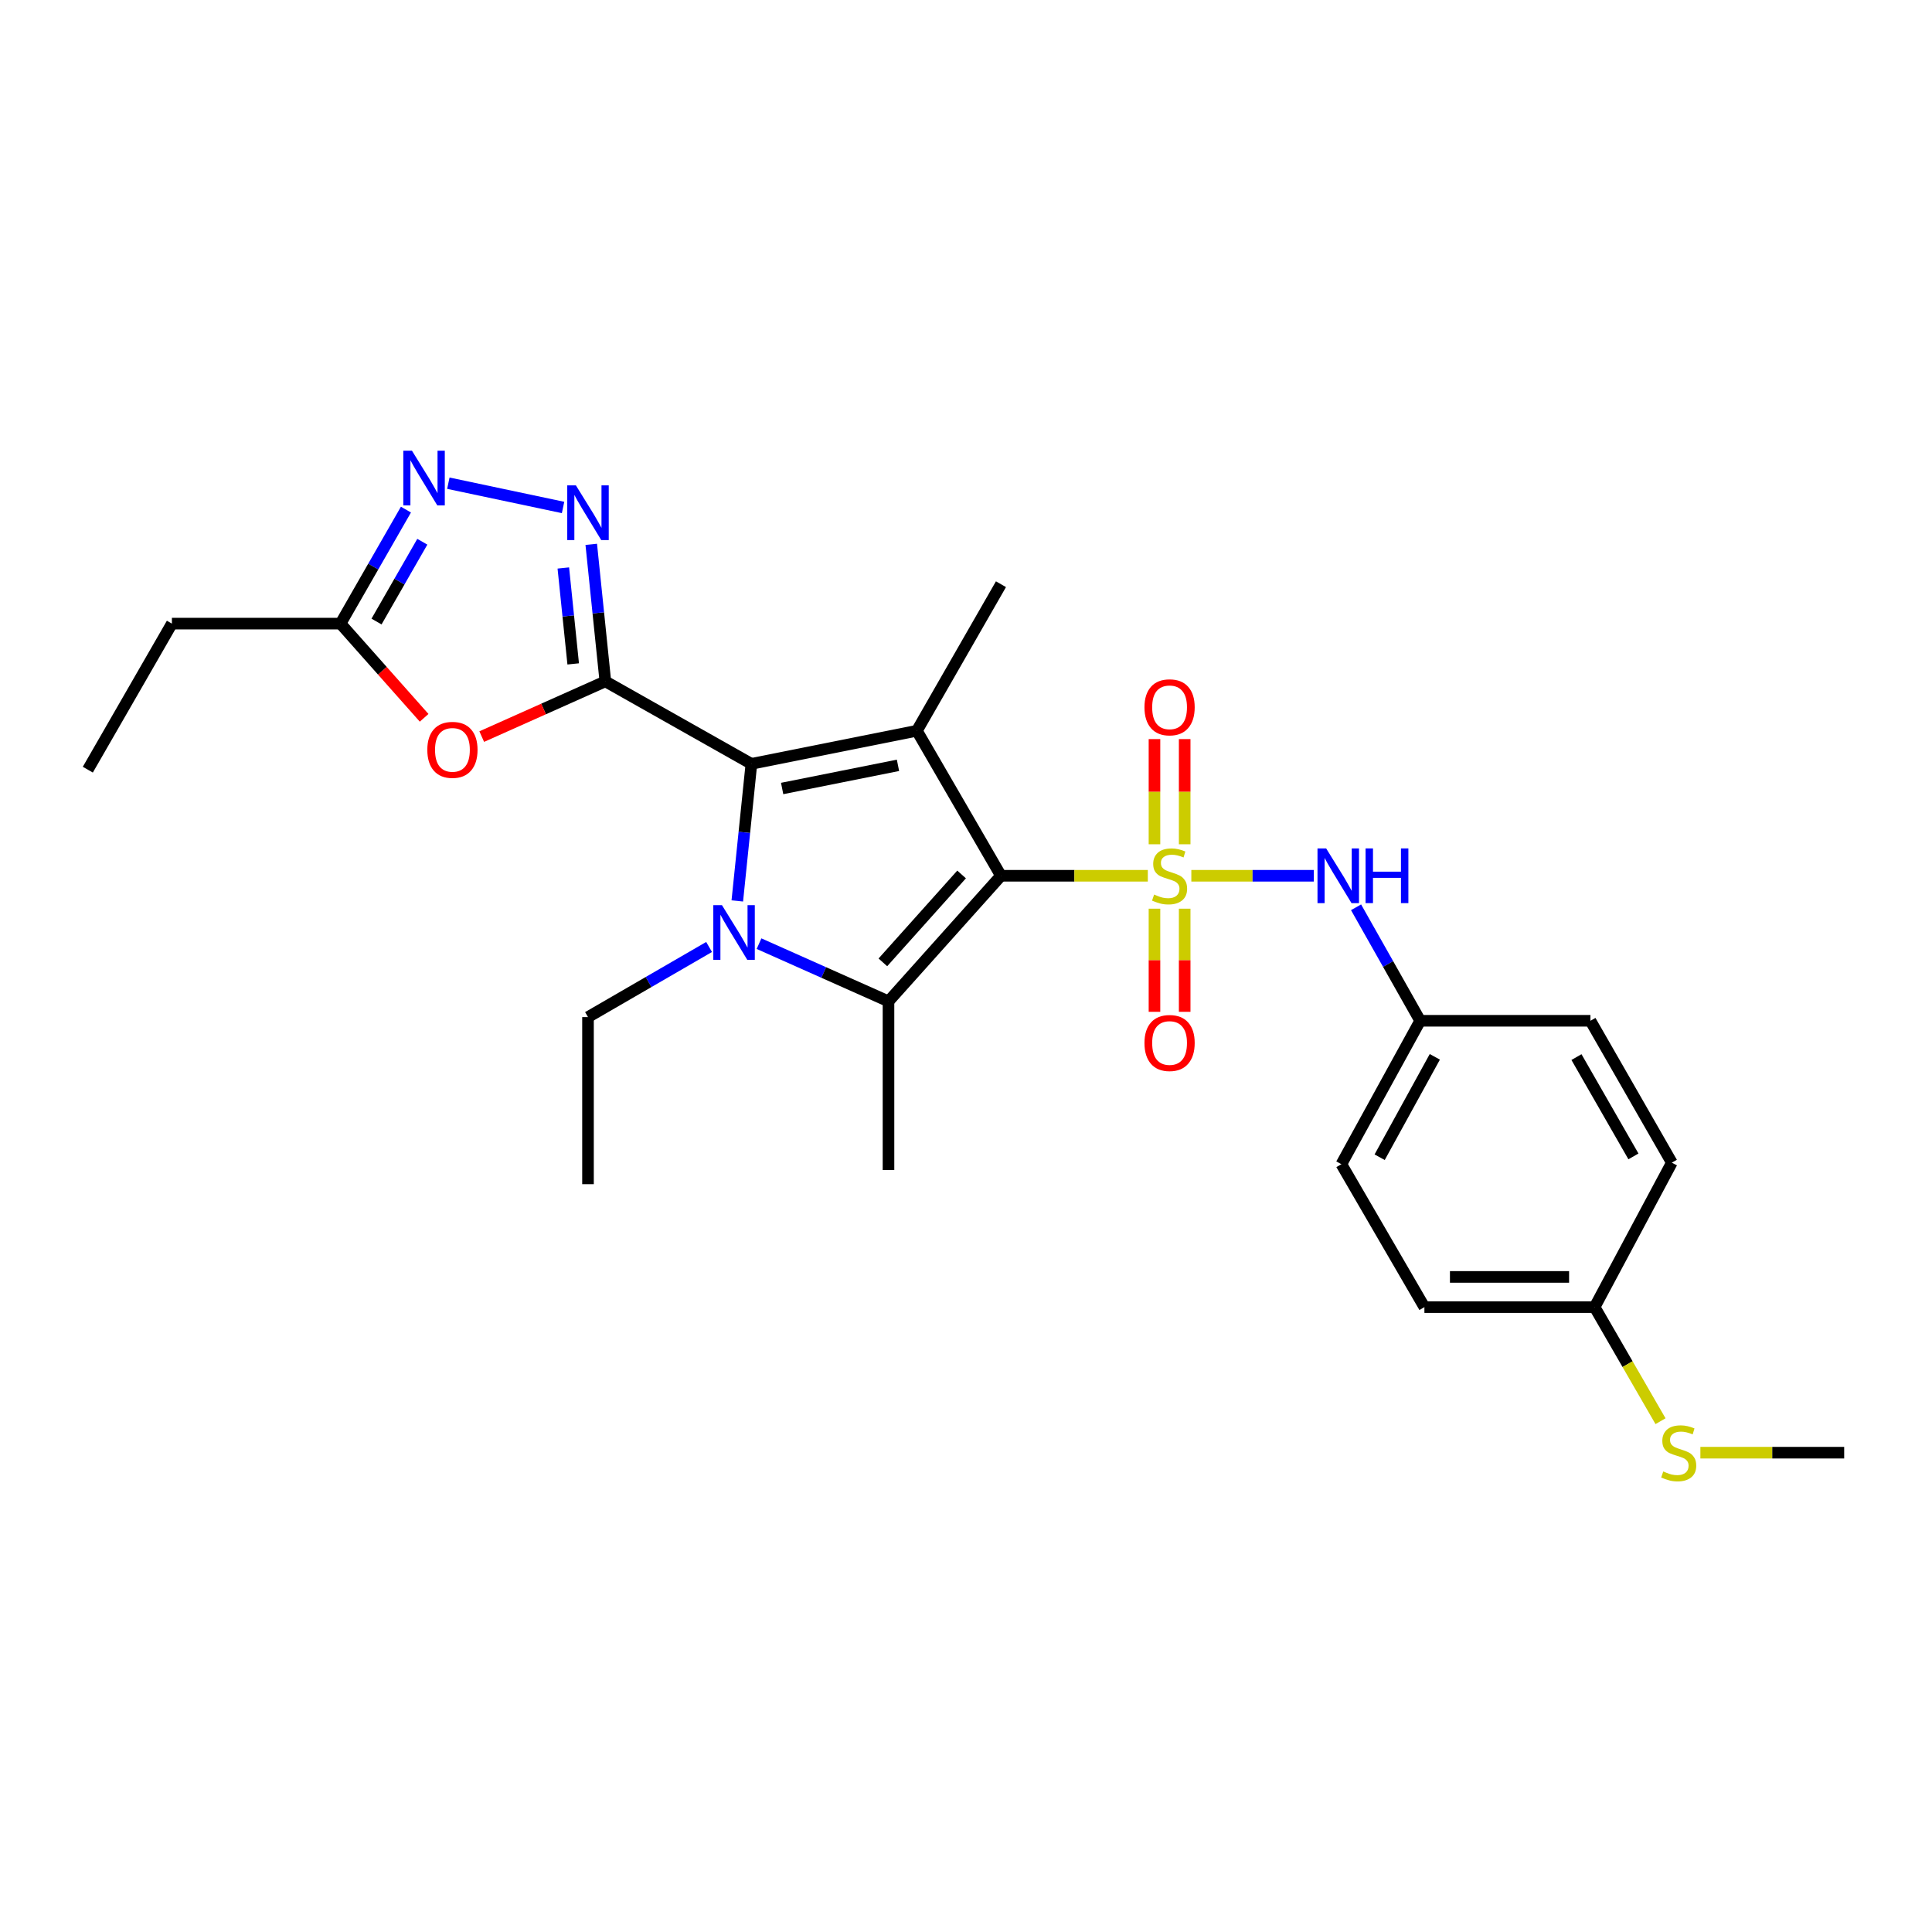 <?xml version='1.0' encoding='iso-8859-1'?>
<svg version='1.1' baseProfile='full'
              xmlns='http://www.w3.org/2000/svg'
                      xmlns:rdkit='http://www.rdkit.org/xml'
                      xmlns:xlink='http://www.w3.org/1999/xlink'
                  xml:space='preserve'
width='1000px' height='1000px' viewBox='0 0 1000 1000'>
<!-- END OF HEADER -->
<rect style='opacity:1.0;fill:#FFFFFF;stroke:none' width='1000' height='1000' x='0' y='0'> </rect>
<path class='bond-0' d='M 518.096,453.295 L 556.103,453.295' style='fill:none;fill-rule:evenodd;stroke:#000000;stroke-width:6px;stroke-linecap:butt;stroke-linejoin:miter;stroke-opacity:1' />
<path class='bond-0' d='M 556.103,453.295 L 594.11,453.295' style='fill:none;fill-rule:evenodd;stroke:#CCCC00;stroke-width:6px;stroke-linecap:butt;stroke-linejoin:miter;stroke-opacity:1' />
<path class='bond-2' d='M 518.096,453.295 L 474.575,378.237' style='fill:none;fill-rule:evenodd;stroke:#000000;stroke-width:6px;stroke-linecap:butt;stroke-linejoin:miter;stroke-opacity:1' />
<path class='bond-5' d='M 518.096,453.295 L 459.883,518.298' style='fill:none;fill-rule:evenodd;stroke:#000000;stroke-width:6px;stroke-linecap:butt;stroke-linejoin:miter;stroke-opacity:1' />
<path class='bond-5' d='M 497.721,452.618 L 456.972,498.121' style='fill:none;fill-rule:evenodd;stroke:#000000;stroke-width:6px;stroke-linecap:butt;stroke-linejoin:miter;stroke-opacity:1' />
<path class='bond-9' d='M 616.635,453.295 L 648.334,453.295' style='fill:none;fill-rule:evenodd;stroke:#CCCC00;stroke-width:6px;stroke-linecap:butt;stroke-linejoin:miter;stroke-opacity:1' />
<path class='bond-9' d='M 648.334,453.295 L 680.033,453.295' style='fill:none;fill-rule:evenodd;stroke:#0000FF;stroke-width:6px;stroke-linecap:butt;stroke-linejoin:miter;stroke-opacity:1' />
<path class='bond-11' d='M 613.187,436.993 L 613.187,409.773' style='fill:none;fill-rule:evenodd;stroke:#CCCC00;stroke-width:6px;stroke-linecap:butt;stroke-linejoin:miter;stroke-opacity:1' />
<path class='bond-11' d='M 613.187,409.773 L 613.187,382.554' style='fill:none;fill-rule:evenodd;stroke:#FF0000;stroke-width:6px;stroke-linecap:butt;stroke-linejoin:miter;stroke-opacity:1' />
<path class='bond-11' d='M 597.557,436.993 L 597.557,409.773' style='fill:none;fill-rule:evenodd;stroke:#CCCC00;stroke-width:6px;stroke-linecap:butt;stroke-linejoin:miter;stroke-opacity:1' />
<path class='bond-11' d='M 597.557,409.773 L 597.557,382.554' style='fill:none;fill-rule:evenodd;stroke:#FF0000;stroke-width:6px;stroke-linecap:butt;stroke-linejoin:miter;stroke-opacity:1' />
<path class='bond-12' d='M 597.557,470.337 L 597.557,497.027' style='fill:none;fill-rule:evenodd;stroke:#CCCC00;stroke-width:6px;stroke-linecap:butt;stroke-linejoin:miter;stroke-opacity:1' />
<path class='bond-12' d='M 597.557,497.027 L 597.557,523.716' style='fill:none;fill-rule:evenodd;stroke:#FF0000;stroke-width:6px;stroke-linecap:butt;stroke-linejoin:miter;stroke-opacity:1' />
<path class='bond-12' d='M 613.187,470.337 L 613.187,497.027' style='fill:none;fill-rule:evenodd;stroke:#CCCC00;stroke-width:6px;stroke-linecap:butt;stroke-linejoin:miter;stroke-opacity:1' />
<path class='bond-12' d='M 613.187,497.027 L 613.187,523.716' style='fill:none;fill-rule:evenodd;stroke:#FF0000;stroke-width:6px;stroke-linecap:butt;stroke-linejoin:miter;stroke-opacity:1' />
<path class='bond-1' d='M 388.923,395.369 L 474.575,378.237' style='fill:none;fill-rule:evenodd;stroke:#000000;stroke-width:6px;stroke-linecap:butt;stroke-linejoin:miter;stroke-opacity:1' />
<path class='bond-1' d='M 404.836,408.125 L 464.793,396.133' style='fill:none;fill-rule:evenodd;stroke:#000000;stroke-width:6px;stroke-linecap:butt;stroke-linejoin:miter;stroke-opacity:1' />
<path class='bond-3' d='M 388.923,395.369 L 313.326,352.673' style='fill:none;fill-rule:evenodd;stroke:#000000;stroke-width:6px;stroke-linecap:butt;stroke-linejoin:miter;stroke-opacity:1' />
<path class='bond-27' d='M 388.923,395.369 L 385.275,430.843' style='fill:none;fill-rule:evenodd;stroke:#000000;stroke-width:6px;stroke-linecap:butt;stroke-linejoin:miter;stroke-opacity:1' />
<path class='bond-27' d='M 385.275,430.843 L 381.626,466.317' style='fill:none;fill-rule:evenodd;stroke:#0000FF;stroke-width:6px;stroke-linecap:butt;stroke-linejoin:miter;stroke-opacity:1' />
<path class='bond-15' d='M 474.575,378.237 L 518.096,302.388' style='fill:none;fill-rule:evenodd;stroke:#000000;stroke-width:6px;stroke-linecap:butt;stroke-linejoin:miter;stroke-opacity:1' />
<path class='bond-6' d='M 313.326,352.673 L 309.678,317.212' style='fill:none;fill-rule:evenodd;stroke:#000000;stroke-width:6px;stroke-linecap:butt;stroke-linejoin:miter;stroke-opacity:1' />
<path class='bond-6' d='M 309.678,317.212 L 306.03,281.75' style='fill:none;fill-rule:evenodd;stroke:#0000FF;stroke-width:6px;stroke-linecap:butt;stroke-linejoin:miter;stroke-opacity:1' />
<path class='bond-6' d='M 296.684,343.634 L 294.13,318.811' style='fill:none;fill-rule:evenodd;stroke:#000000;stroke-width:6px;stroke-linecap:butt;stroke-linejoin:miter;stroke-opacity:1' />
<path class='bond-6' d='M 294.13,318.811 L 291.576,293.988' style='fill:none;fill-rule:evenodd;stroke:#0000FF;stroke-width:6px;stroke-linecap:butt;stroke-linejoin:miter;stroke-opacity:1' />
<path class='bond-7' d='M 313.326,352.673 L 281.336,366.968' style='fill:none;fill-rule:evenodd;stroke:#000000;stroke-width:6px;stroke-linecap:butt;stroke-linejoin:miter;stroke-opacity:1' />
<path class='bond-7' d='M 281.336,366.968 L 249.345,381.263' style='fill:none;fill-rule:evenodd;stroke:#FF0000;stroke-width:6px;stroke-linecap:butt;stroke-linejoin:miter;stroke-opacity:1' />
<path class='bond-4' d='M 392.872,488.433 L 426.378,503.366' style='fill:none;fill-rule:evenodd;stroke:#0000FF;stroke-width:6px;stroke-linecap:butt;stroke-linejoin:miter;stroke-opacity:1' />
<path class='bond-4' d='M 426.378,503.366 L 459.883,518.298' style='fill:none;fill-rule:evenodd;stroke:#000000;stroke-width:6px;stroke-linecap:butt;stroke-linejoin:miter;stroke-opacity:1' />
<path class='bond-14' d='M 367.021,490.156 L 335.684,508.304' style='fill:none;fill-rule:evenodd;stroke:#0000FF;stroke-width:6px;stroke-linecap:butt;stroke-linejoin:miter;stroke-opacity:1' />
<path class='bond-14' d='M 335.684,508.304 L 304.348,526.452' style='fill:none;fill-rule:evenodd;stroke:#000000;stroke-width:6px;stroke-linecap:butt;stroke-linejoin:miter;stroke-opacity:1' />
<path class='bond-16' d='M 459.883,518.298 L 459.883,605.6' style='fill:none;fill-rule:evenodd;stroke:#000000;stroke-width:6px;stroke-linecap:butt;stroke-linejoin:miter;stroke-opacity:1' />
<path class='bond-8' d='M 291.439,262.665 L 232.064,250.102' style='fill:none;fill-rule:evenodd;stroke:#0000FF;stroke-width:6px;stroke-linecap:butt;stroke-linejoin:miter;stroke-opacity:1' />
<path class='bond-10' d='M 219.53,371.539 L 197.89,347.162' style='fill:none;fill-rule:evenodd;stroke:#FF0000;stroke-width:6px;stroke-linecap:butt;stroke-linejoin:miter;stroke-opacity:1' />
<path class='bond-10' d='M 197.89,347.162 L 176.251,322.785' style='fill:none;fill-rule:evenodd;stroke:#000000;stroke-width:6px;stroke-linecap:butt;stroke-linejoin:miter;stroke-opacity:1' />
<path class='bond-28' d='M 210.114,263.772 L 193.183,293.278' style='fill:none;fill-rule:evenodd;stroke:#0000FF;stroke-width:6px;stroke-linecap:butt;stroke-linejoin:miter;stroke-opacity:1' />
<path class='bond-28' d='M 193.183,293.278 L 176.251,322.785' style='fill:none;fill-rule:evenodd;stroke:#000000;stroke-width:6px;stroke-linecap:butt;stroke-linejoin:miter;stroke-opacity:1' />
<path class='bond-28' d='M 218.591,280.403 L 206.739,301.057' style='fill:none;fill-rule:evenodd;stroke:#0000FF;stroke-width:6px;stroke-linecap:butt;stroke-linejoin:miter;stroke-opacity:1' />
<path class='bond-28' d='M 206.739,301.057 L 194.887,321.712' style='fill:none;fill-rule:evenodd;stroke:#000000;stroke-width:6px;stroke-linecap:butt;stroke-linejoin:miter;stroke-opacity:1' />
<path class='bond-13' d='M 701.892,469.61 L 718.488,498.982' style='fill:none;fill-rule:evenodd;stroke:#0000FF;stroke-width:6px;stroke-linecap:butt;stroke-linejoin:miter;stroke-opacity:1' />
<path class='bond-13' d='M 718.488,498.982 L 735.083,528.354' style='fill:none;fill-rule:evenodd;stroke:#000000;stroke-width:6px;stroke-linecap:butt;stroke-linejoin:miter;stroke-opacity:1' />
<path class='bond-23' d='M 176.251,322.785 L 88.975,322.785' style='fill:none;fill-rule:evenodd;stroke:#000000;stroke-width:6px;stroke-linecap:butt;stroke-linejoin:miter;stroke-opacity:1' />
<path class='bond-19' d='M 735.083,528.354 L 823.21,528.354' style='fill:none;fill-rule:evenodd;stroke:#000000;stroke-width:6px;stroke-linecap:butt;stroke-linejoin:miter;stroke-opacity:1' />
<path class='bond-20' d='M 735.083,528.354 L 694.289,602.587' style='fill:none;fill-rule:evenodd;stroke:#000000;stroke-width:6px;stroke-linecap:butt;stroke-linejoin:miter;stroke-opacity:1' />
<path class='bond-20' d='M 742.662,547.016 L 714.106,598.98' style='fill:none;fill-rule:evenodd;stroke:#000000;stroke-width:6px;stroke-linecap:butt;stroke-linejoin:miter;stroke-opacity:1' />
<path class='bond-25' d='M 304.348,526.452 L 304.348,612.929' style='fill:none;fill-rule:evenodd;stroke:#000000;stroke-width:6px;stroke-linecap:butt;stroke-linejoin:miter;stroke-opacity:1' />
<path class='bond-17' d='M 825.372,676.561 L 737.272,676.561' style='fill:none;fill-rule:evenodd;stroke:#000000;stroke-width:6px;stroke-linecap:butt;stroke-linejoin:miter;stroke-opacity:1' />
<path class='bond-17' d='M 812.157,660.931 L 750.487,660.931' style='fill:none;fill-rule:evenodd;stroke:#000000;stroke-width:6px;stroke-linecap:butt;stroke-linejoin:miter;stroke-opacity:1' />
<path class='bond-18' d='M 825.372,676.561 L 842.427,706.085' style='fill:none;fill-rule:evenodd;stroke:#000000;stroke-width:6px;stroke-linecap:butt;stroke-linejoin:miter;stroke-opacity:1' />
<path class='bond-18' d='M 842.427,706.085 L 859.481,735.61' style='fill:none;fill-rule:evenodd;stroke:#CCCC00;stroke-width:6px;stroke-linecap:butt;stroke-linejoin:miter;stroke-opacity:1' />
<path class='bond-29' d='M 825.372,676.561 L 865.342,601.789' style='fill:none;fill-rule:evenodd;stroke:#000000;stroke-width:6px;stroke-linecap:butt;stroke-linejoin:miter;stroke-opacity:1' />
<path class='bond-24' d='M 880.115,751.906 L 917.33,751.906' style='fill:none;fill-rule:evenodd;stroke:#CCCC00;stroke-width:6px;stroke-linecap:butt;stroke-linejoin:miter;stroke-opacity:1' />
<path class='bond-24' d='M 917.33,751.906 L 954.545,751.906' style='fill:none;fill-rule:evenodd;stroke:#000000;stroke-width:6px;stroke-linecap:butt;stroke-linejoin:miter;stroke-opacity:1' />
<path class='bond-22' d='M 823.21,528.354 L 865.342,601.789' style='fill:none;fill-rule:evenodd;stroke:#000000;stroke-width:6px;stroke-linecap:butt;stroke-linejoin:miter;stroke-opacity:1' />
<path class='bond-22' d='M 815.973,547.147 L 845.465,598.551' style='fill:none;fill-rule:evenodd;stroke:#000000;stroke-width:6px;stroke-linecap:butt;stroke-linejoin:miter;stroke-opacity:1' />
<path class='bond-21' d='M 694.289,602.587 L 737.272,676.561' style='fill:none;fill-rule:evenodd;stroke:#000000;stroke-width:6px;stroke-linecap:butt;stroke-linejoin:miter;stroke-opacity:1' />
<path class='bond-26' d='M 88.975,322.785 L 45.455,398.382' style='fill:none;fill-rule:evenodd;stroke:#000000;stroke-width:6px;stroke-linecap:butt;stroke-linejoin:miter;stroke-opacity:1' />
<path  class='atom-1' d='M 597.372 463.015
Q 597.692 463.135, 599.012 463.695
Q 600.332 464.255, 601.772 464.615
Q 603.252 464.935, 604.692 464.935
Q 607.372 464.935, 608.932 463.655
Q 610.492 462.335, 610.492 460.055
Q 610.492 458.495, 609.692 457.535
Q 608.932 456.575, 607.732 456.055
Q 606.532 455.535, 604.532 454.935
Q 602.012 454.175, 600.492 453.455
Q 599.012 452.735, 597.932 451.215
Q 596.892 449.695, 596.892 447.135
Q 596.892 443.575, 599.292 441.375
Q 601.732 439.175, 606.532 439.175
Q 609.812 439.175, 613.532 440.735
L 612.612 443.815
Q 609.212 442.415, 606.652 442.415
Q 603.892 442.415, 602.372 443.575
Q 600.852 444.695, 600.892 446.655
Q 600.892 448.175, 601.652 449.095
Q 602.452 450.015, 603.572 450.535
Q 604.732 451.055, 606.652 451.655
Q 609.212 452.455, 610.732 453.255
Q 612.252 454.055, 613.332 455.695
Q 614.452 457.295, 614.452 460.055
Q 614.452 463.975, 611.812 466.095
Q 609.212 468.175, 604.852 468.175
Q 602.332 468.175, 600.412 467.615
Q 598.532 467.095, 596.292 466.175
L 597.372 463.015
' fill='#CCCC00'/>
<path  class='atom-5' d='M 373.684 468.511
L 382.964 483.511
Q 383.884 484.991, 385.364 487.671
Q 386.844 490.351, 386.924 490.511
L 386.924 468.511
L 390.684 468.511
L 390.684 496.831
L 386.804 496.831
L 376.844 480.431
Q 375.684 478.511, 374.444 476.311
Q 373.244 474.111, 372.884 473.431
L 372.884 496.831
L 369.204 496.831
L 369.204 468.511
L 373.684 468.511
' fill='#0000FF'/>
<path  class='atom-7' d='M 298.088 251.237
L 307.368 266.237
Q 308.288 267.717, 309.768 270.397
Q 311.248 273.077, 311.328 273.237
L 311.328 251.237
L 315.088 251.237
L 315.088 279.557
L 311.208 279.557
L 301.248 263.157
Q 300.088 261.237, 298.848 259.037
Q 297.648 256.837, 297.288 256.157
L 297.288 279.557
L 293.608 279.557
L 293.608 251.237
L 298.088 251.237
' fill='#0000FF'/>
<path  class='atom-8' d='M 221.178 388.12
Q 221.178 381.32, 224.538 377.52
Q 227.898 373.72, 234.178 373.72
Q 240.458 373.72, 243.818 377.52
Q 247.178 381.32, 247.178 388.12
Q 247.178 395, 243.778 398.92
Q 240.378 402.8, 234.178 402.8
Q 227.938 402.8, 224.538 398.92
Q 221.178 395.04, 221.178 388.12
M 234.178 399.6
Q 238.498 399.6, 240.818 396.72
Q 243.178 393.8, 243.178 388.12
Q 243.178 382.56, 240.818 379.76
Q 238.498 376.92, 234.178 376.92
Q 229.858 376.92, 227.498 379.72
Q 225.178 382.52, 225.178 388.12
Q 225.178 393.84, 227.498 396.72
Q 229.858 399.6, 234.178 399.6
' fill='#FF0000'/>
<path  class='atom-9' d='M 213.226 233.28
L 222.506 248.28
Q 223.426 249.76, 224.906 252.44
Q 226.386 255.12, 226.466 255.28
L 226.466 233.28
L 230.226 233.28
L 230.226 261.6
L 226.346 261.6
L 216.386 245.2
Q 215.226 243.28, 213.986 241.08
Q 212.786 238.88, 212.426 238.2
L 212.426 261.6
L 208.746 261.6
L 208.746 233.28
L 213.226 233.28
' fill='#0000FF'/>
<path  class='atom-10' d='M 686.414 439.135
L 695.694 454.135
Q 696.614 455.615, 698.094 458.295
Q 699.574 460.975, 699.654 461.135
L 699.654 439.135
L 703.414 439.135
L 703.414 467.455
L 699.534 467.455
L 689.574 451.055
Q 688.414 449.135, 687.174 446.935
Q 685.974 444.735, 685.614 444.055
L 685.614 467.455
L 681.934 467.455
L 681.934 439.135
L 686.414 439.135
' fill='#0000FF'/>
<path  class='atom-10' d='M 706.814 439.135
L 710.654 439.135
L 710.654 451.175
L 725.134 451.175
L 725.134 439.135
L 728.974 439.135
L 728.974 467.455
L 725.134 467.455
L 725.134 454.375
L 710.654 454.375
L 710.654 467.455
L 706.814 467.455
L 706.814 439.135
' fill='#0000FF'/>
<path  class='atom-12' d='M 592.372 366.099
Q 592.372 359.299, 595.732 355.499
Q 599.092 351.699, 605.372 351.699
Q 611.652 351.699, 615.012 355.499
Q 618.372 359.299, 618.372 366.099
Q 618.372 372.979, 614.972 376.899
Q 611.572 380.779, 605.372 380.779
Q 599.132 380.779, 595.732 376.899
Q 592.372 373.019, 592.372 366.099
M 605.372 377.579
Q 609.692 377.579, 612.012 374.699
Q 614.372 371.779, 614.372 366.099
Q 614.372 360.539, 612.012 357.739
Q 609.692 354.899, 605.372 354.899
Q 601.052 354.899, 598.692 357.699
Q 596.372 360.499, 596.372 366.099
Q 596.372 371.819, 598.692 374.699
Q 601.052 377.579, 605.372 377.579
' fill='#FF0000'/>
<path  class='atom-13' d='M 592.372 539.852
Q 592.372 533.052, 595.732 529.252
Q 599.092 525.452, 605.372 525.452
Q 611.652 525.452, 615.012 529.252
Q 618.372 533.052, 618.372 539.852
Q 618.372 546.732, 614.972 550.652
Q 611.572 554.532, 605.372 554.532
Q 599.132 554.532, 595.732 550.652
Q 592.372 546.772, 592.372 539.852
M 605.372 551.332
Q 609.692 551.332, 612.012 548.452
Q 614.372 545.532, 614.372 539.852
Q 614.372 534.292, 612.012 531.492
Q 609.692 528.652, 605.372 528.652
Q 601.052 528.652, 598.692 531.452
Q 596.372 534.252, 596.372 539.852
Q 596.372 545.572, 598.692 548.452
Q 601.052 551.332, 605.372 551.332
' fill='#FF0000'/>
<path  class='atom-19' d='M 860.893 761.626
Q 861.213 761.746, 862.533 762.306
Q 863.853 762.866, 865.293 763.226
Q 866.773 763.546, 868.213 763.546
Q 870.893 763.546, 872.453 762.266
Q 874.013 760.946, 874.013 758.666
Q 874.013 757.106, 873.213 756.146
Q 872.453 755.186, 871.253 754.666
Q 870.053 754.146, 868.053 753.546
Q 865.533 752.786, 864.013 752.066
Q 862.533 751.346, 861.453 749.826
Q 860.413 748.306, 860.413 745.746
Q 860.413 742.186, 862.813 739.986
Q 865.253 737.786, 870.053 737.786
Q 873.333 737.786, 877.053 739.346
L 876.133 742.426
Q 872.733 741.026, 870.173 741.026
Q 867.413 741.026, 865.893 742.186
Q 864.373 743.306, 864.413 745.266
Q 864.413 746.786, 865.173 747.706
Q 865.973 748.626, 867.093 749.146
Q 868.253 749.666, 870.173 750.266
Q 872.733 751.066, 874.253 751.866
Q 875.773 752.666, 876.853 754.306
Q 877.973 755.906, 877.973 758.666
Q 877.973 762.586, 875.333 764.706
Q 872.733 766.786, 868.373 766.786
Q 865.853 766.786, 863.933 766.226
Q 862.053 765.706, 859.813 764.786
L 860.893 761.626
' fill='#CCCC00'/>
</svg>
